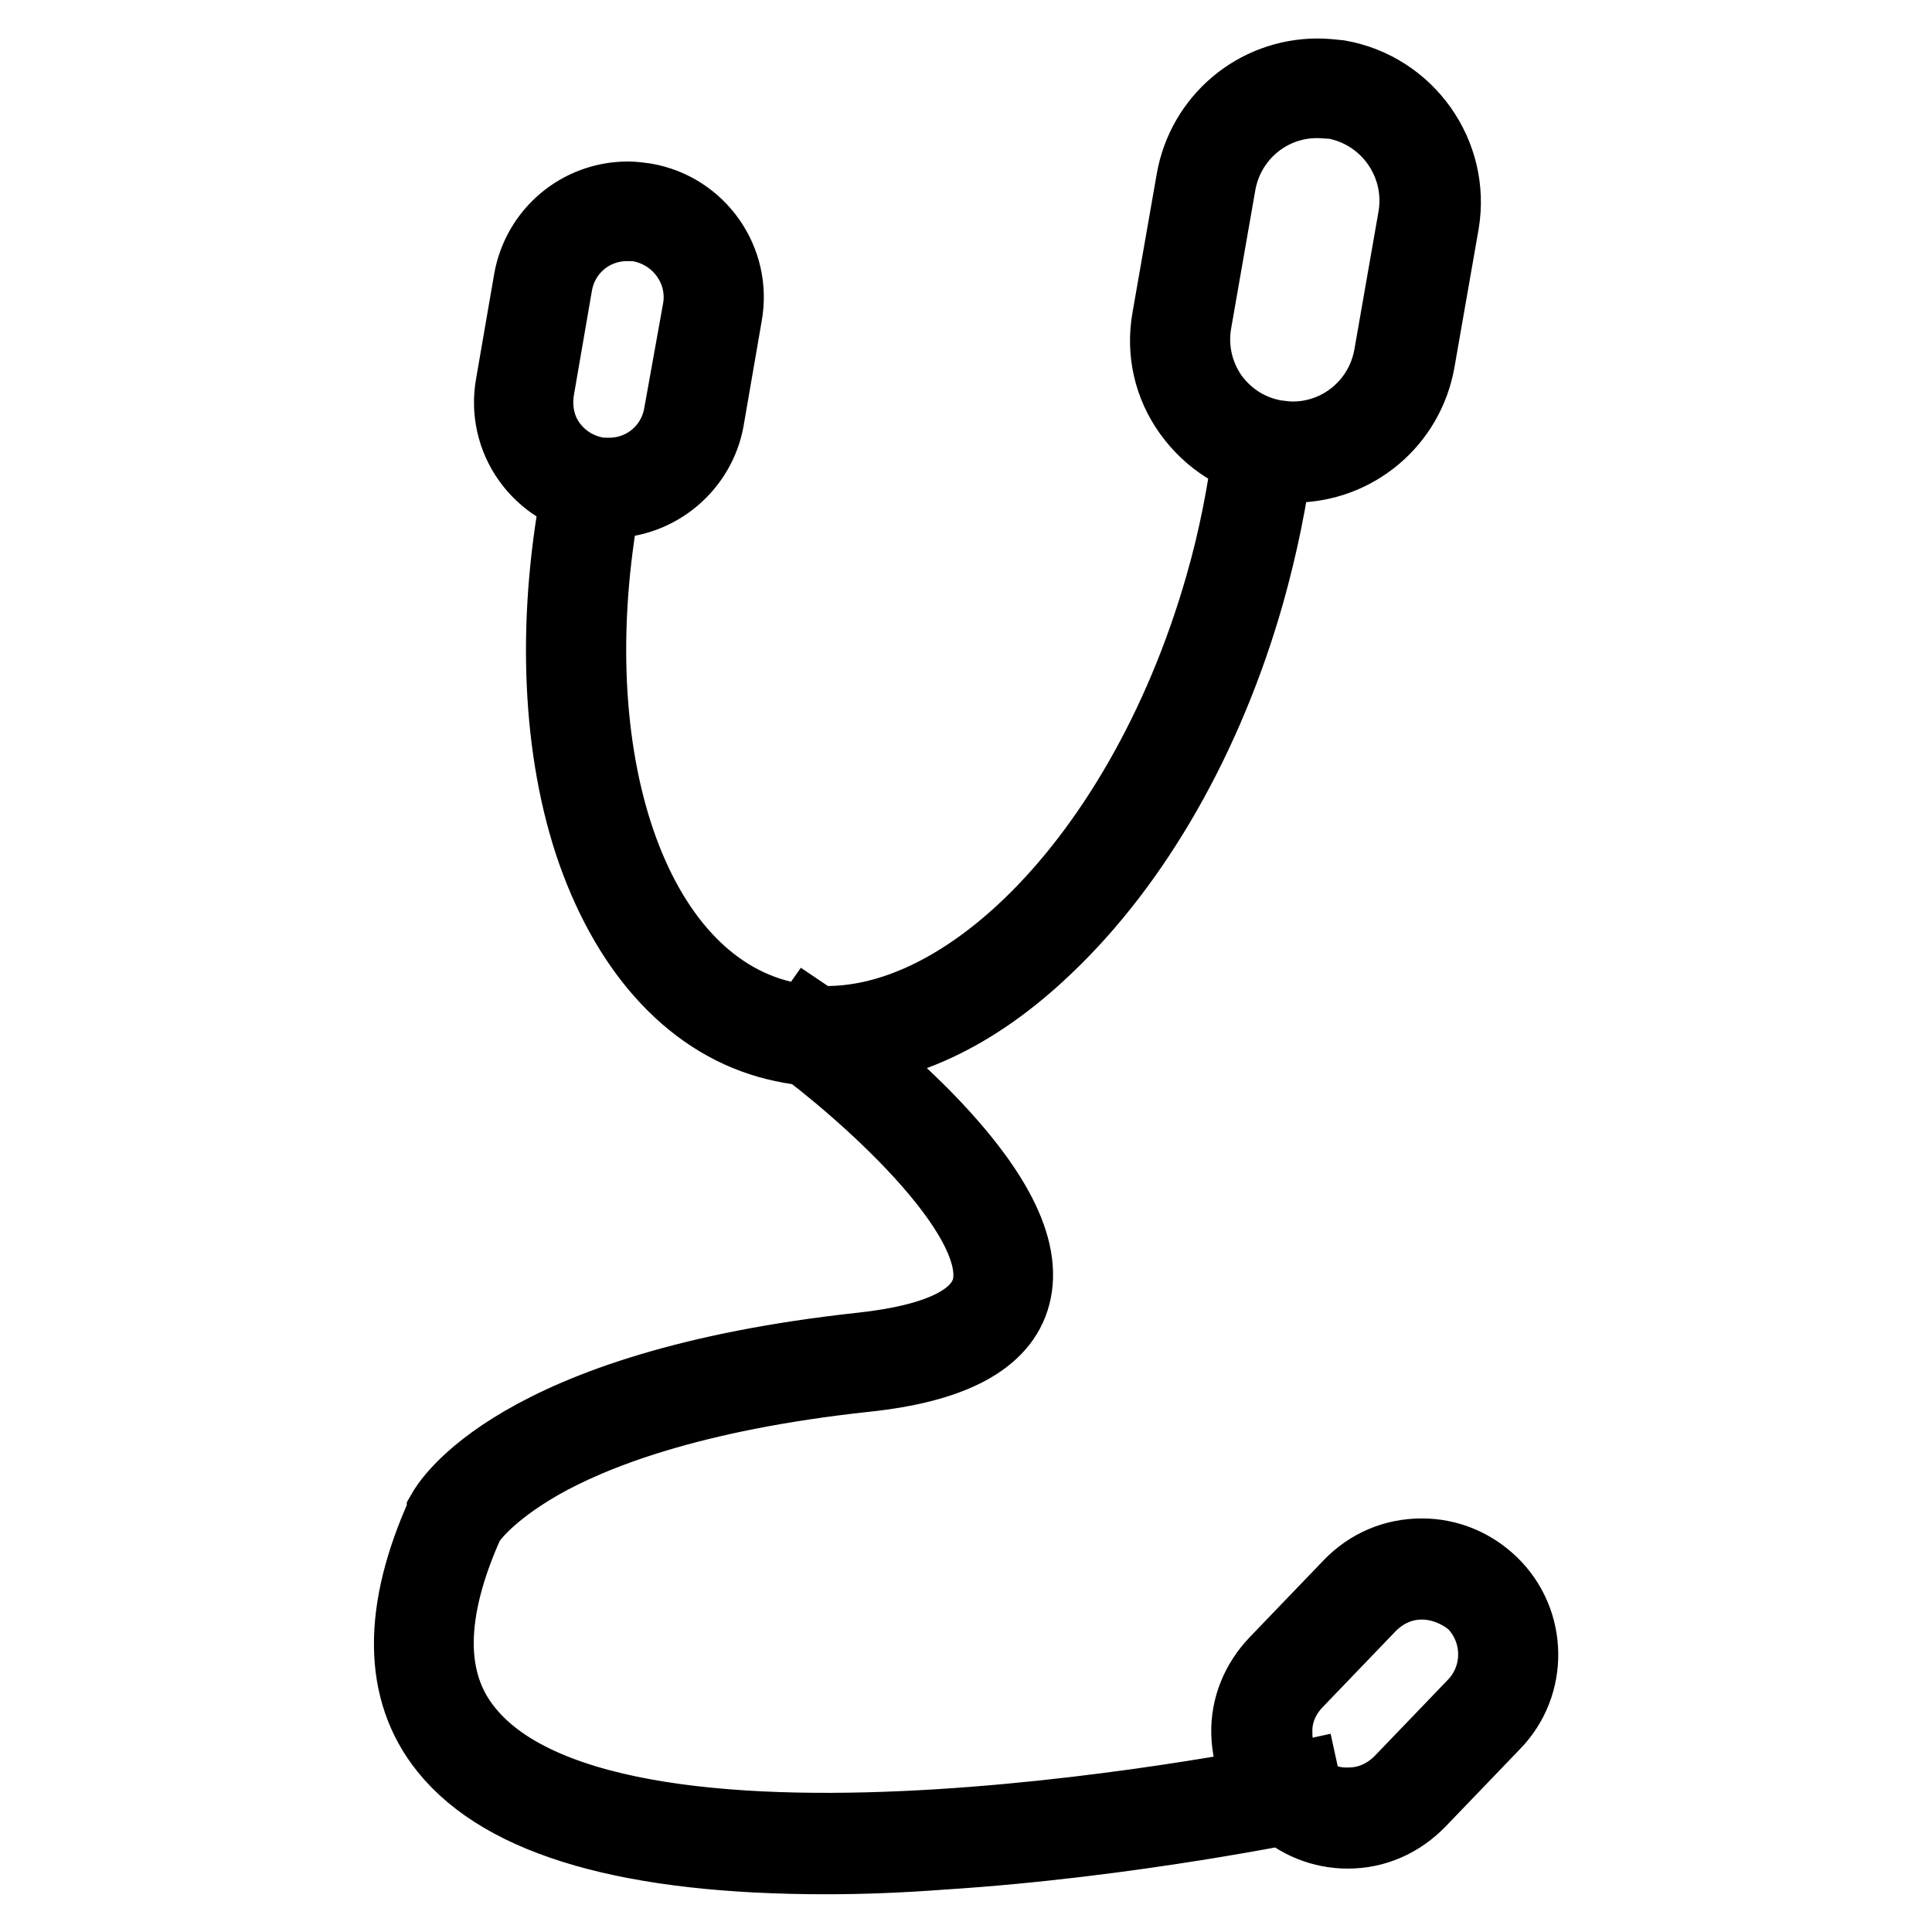 <?xml version="1.0" encoding="utf-8"?>
<!-- Svg Vector Icons : http://www.onlinewebfonts.com/icon -->
<!DOCTYPE svg PUBLIC "-//W3C//DTD SVG 1.1//EN" "http://www.w3.org/Graphics/SVG/1.1/DTD/svg11.dtd">
<svg version="1.1" xmlns="http://www.w3.org/2000/svg" xmlns:xlink="http://www.w3.org/1999/xlink" x="0px" y="0px" viewBox="0 0 256 256" enable-background="new 0 0 256 256" xml:space="preserve">
<g> <path stroke-width="10" fill-opacity="0" stroke="#000000"  d="M109.6,139c-2.6,0-5.2-0.4-7.7-1.1c-10.6-3-18.9-12.4-23.5-26.3C74,98.1,73.5,81.1,77,63.8l3.2,0.6 c-6.9,34.4,2.7,64.7,22.5,70.3c21.9,6.3,48.5-19.3,59.3-57c1.8-6.2,3-12.5,3.8-18.7l3.3,0.4c-0.8,6.4-2.1,12.8-3.9,19.2 c-5.4,19-14.9,35.6-26.7,46.8C129.1,134.4,119.1,139,109.6,139z M80.8,66.3c-0.7,0-1.5-0.1-2.2-0.2c-3.4-0.6-6.4-2.5-8.4-5.3 c-2-2.8-2.8-6.3-2.2-9.7l2.4-13.9c1.1-6.3,6.5-10.8,12.8-10.8c0.7,0,1.5,0.1,2.2,0.2c7.1,1.2,11.9,8,10.6,15.1l-2.4,13.9 C92.5,61.7,87.1,66.3,80.8,66.3z M83.1,29.6c-4.8,0-8.8,3.4-9.6,8.1l-2.4,13.9c-0.4,2.6,0.1,5.2,1.6,7.3c1.5,2.1,3.7,3.5,6.3,4 c0.6,0.1,1.1,0.1,1.7,0.1c4.8,0,8.8-3.4,9.6-8.1L92.8,41c0.9-5.3-2.7-10.3-8-11.3C84.3,29.6,83.7,29.6,83.1,29.6z M178.6,242.6 c-3.4,0-6.6-1.3-9.1-3.7c-2.5-2.4-3.9-5.7-4-9.2c-0.1-3.5,1.3-6.8,3.7-9.3l9.8-10.2c2.5-2.6,5.8-4,9.4-4c3.4,0,6.6,1.3,9.1,3.7 c5.2,5,5.3,13.3,0.3,18.4l-9.8,10.2C185.4,241.2,182.1,242.6,178.6,242.6L178.6,242.6z M188.4,209.6c-2.7,0-5.1,1.1-7,3l-9.8,10.2 c-1.8,1.9-2.8,4.3-2.7,6.9c0,2.6,1.1,5,3,6.8c1.8,1.8,4.3,2.8,6.8,2.7c2.7,0,5.1-1.1,7-3l9.8-10.2c3.7-3.9,3.6-10-0.2-13.8 C193.4,210.6,190.9,209.6,188.4,209.6z M171.4,61.6c-0.9,0-1.9-0.1-2.8-0.2c-4.4-0.8-8.2-3.2-10.8-6.8c-2.6-3.6-3.6-8-2.8-12.4 l3.2-18.3c1.4-8,8.3-13.8,16.4-13.8c0.9,0,1.9,0.1,2.8,0.2c9,1.6,15.1,10.2,13.6,19.2l-3.2,18.3C186.4,55.8,179.5,61.6,171.4,61.6 L171.4,61.6z M174.5,13.3c-6.5,0-12,4.7-13.1,11.1l-3.2,18.3c-0.6,3.5,0.2,7,2.2,9.9c2.1,2.9,5.1,4.8,8.6,5.4 c0.8,0.1,1.5,0.2,2.3,0.2c6.5,0,12-4.7,13.1-11.1l3.2-18.3c1.2-7.2-3.6-14.1-10.9-15.4C176,13.4,175.3,13.3,174.5,13.3z M109.5,246 c-25.7,0-42.6-4.8-50.3-14.4c-6.1-7.6-6.2-18.1-0.3-31.1l0-0.1c0.4-0.7,9.2-16.5,55.4-21.5c10-1.1,15.6-3.8,16.8-8.1 c2.6-9.9-17.6-27.2-25.6-33l1.9-2.7c0.3,0.2,7.6,5.6,14.6,12.6c9.7,9.8,13.8,17.8,12.2,23.9c-1.5,5.8-8.1,9.3-19.6,10.5 c-23.1,2.5-36.2,7.7-43.2,11.7c-7.1,4.1-9.4,7.6-9.6,8c-5.3,11.8-5.4,21.1-0.1,27.6c20.2,25.2,109.9,6.5,110.8,6.3l0.7,3.2 c-0.2,0-23.2,4.9-48.5,6.5C119.4,245.8,114.3,246,109.5,246L109.5,246z"/></g>
</svg>